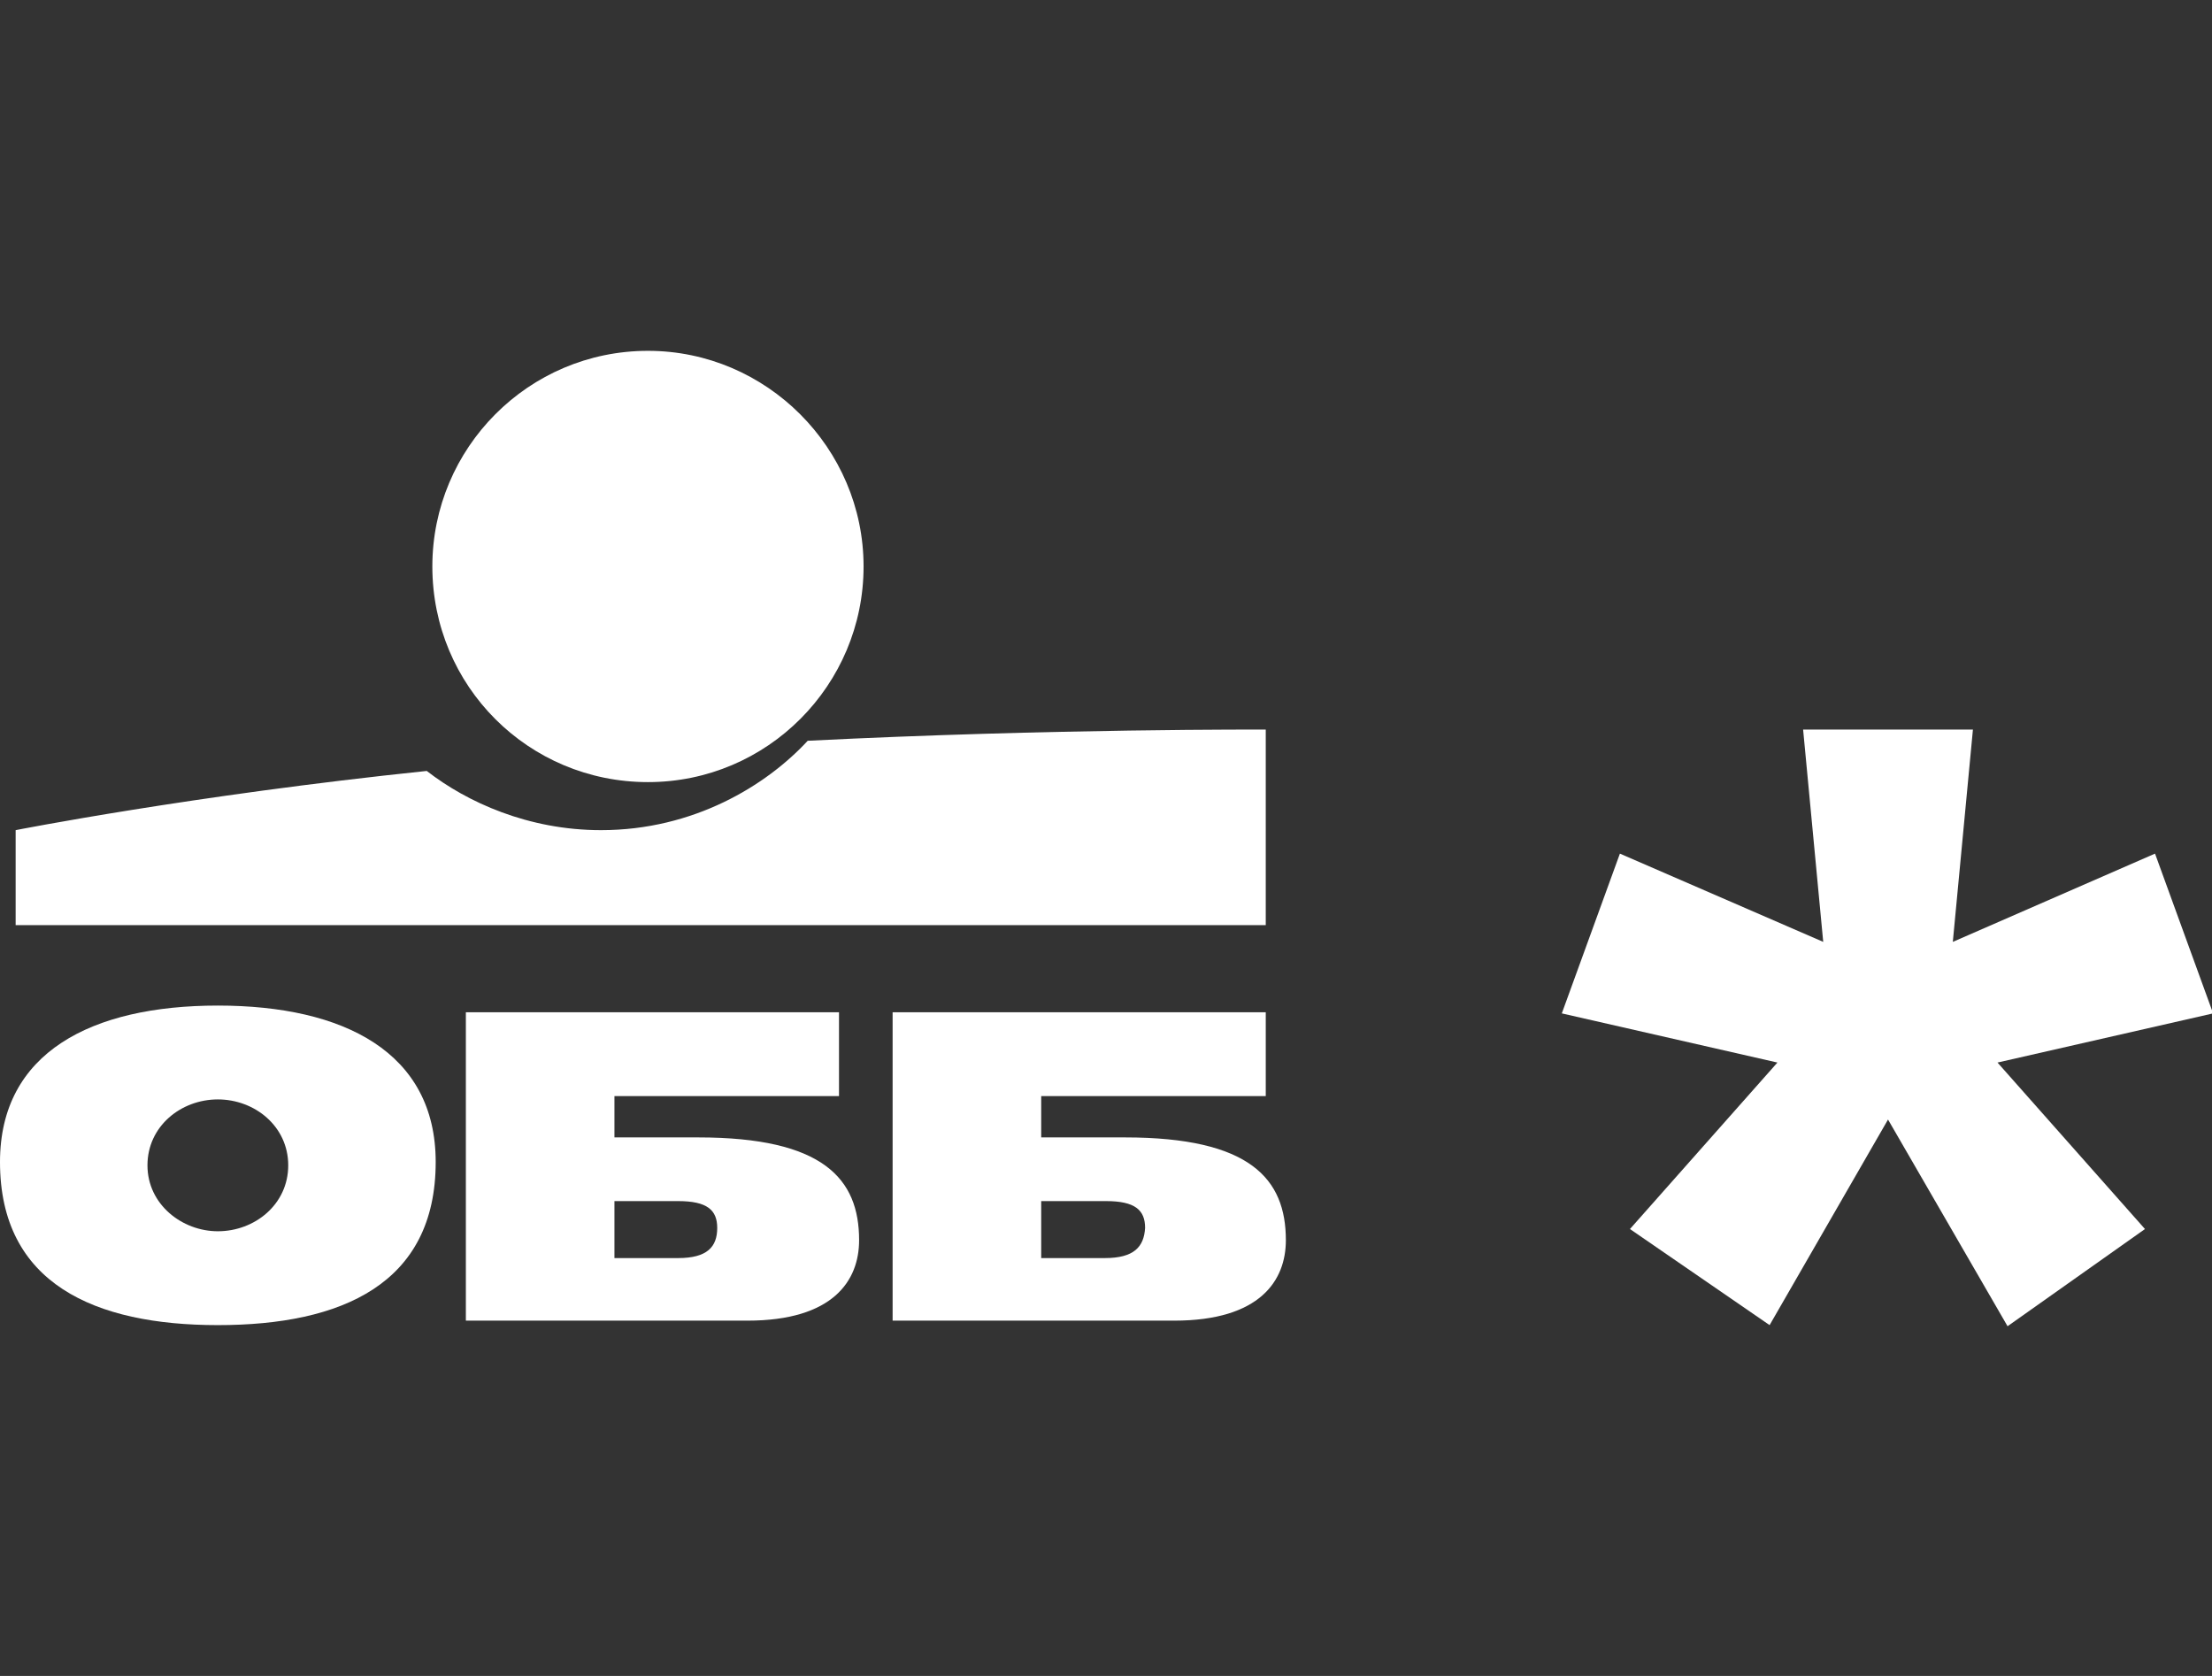 <?xml version="1.0" encoding="utf-8"?>
<!-- Generator: Adobe Illustrator 27.2.0, SVG Export Plug-In . SVG Version: 6.00 Build 0)  -->
<svg version="1.1" id="Layer_1" xmlns="http://www.w3.org/2000/svg" xmlns:xlink="http://www.w3.org/1999/xlink" x="0px" y="0px"
	 viewBox="0 0 198 150" style="enable-background:new 0 0 198 150;" xml:space="preserve">
<rect x="0" y="0" width="198" height="150" fill="#333333" stroke="none"/>
<style type="text/css">
	.st0{fill:#FFFFFF;}
</style>
<g>
	<g>
		<g>
			<g>
				<path class="st0" d="M58,70c10.7,0,19.3-8.7,19.3-19.3c0-10.6-8.7-19.3-19.3-19.3c-10.7,0-19.3,8.7-19.3,19.3
					C38.7,61.4,47.3,70,58,70"/>
				<path class="st0" d="M72.3,66.3c-3.7,4-10.2,8-18.5,8c-6.5,0-12-2.5-15.6-5.3c-21.1,2.2-36.8,5.3-36.8,5.3v8.5l111.9,0V65.3
					C113.4,65.3,94.2,65.2,72.3,66.3"/>
				<path class="st0" d="M19.5,90C8.2,90,0,94.2,0,104c0,10.9,8.5,14.6,19.5,14.6c11.1,0,19.5-3.7,19.5-14.6
					C39,94.2,30.8,90,19.5,90 M19.5,110.2c-3.2,0-6.3-2.4-6.3-5.9c0-3.5,3-5.9,6.3-5.9c3.3,0,6.3,2.4,6.3,5.9
					C25.8,107.8,22.8,110.2,19.5,110.2"/>
				<path class="st0" d="M100.7,101.8h-7.5l0,0.3v-4h20.1v-7.5H79.9v27.6h25.2c7.7,0,10-3.6,10-7.2
					C115.1,105.5,111.9,101.8,100.7,101.8 M98.9,112.6h-5.7l0-5.1H99c2.6,0,3.5,0.8,3.5,2.4C102.4,111.6,101.5,112.6,98.9,112.6"/>
				<path class="st0" d="M62.5,101.8H55v0.3v-4h20.1v-7.5H41.7v27.6h25.2c7.7,0,10-3.6,10-7.2C76.9,105.5,73.7,101.8,62.5,101.8
					 M60.7,112.6H55v-5.1h5.7c2.6,0,3.5,0.8,3.5,2.4C64.2,111.6,63.3,112.6,60.7,112.6"/>
			</g>
		</g>
	</g>
	<g>
		<path class="st0" d="M145.9,110l13.2-14.9l-19.3-4.4l5.2-14.3l18.2,7.9l-1.8-19h15.2l-1.8,19l18.1-7.9l5.2,14.3l-19.3,4.4
			l13.2,14.9l-12.3,8.7L169,100.2l-10.6,18.4L145.9,110z"/>
	</g>
</g>
</svg>
